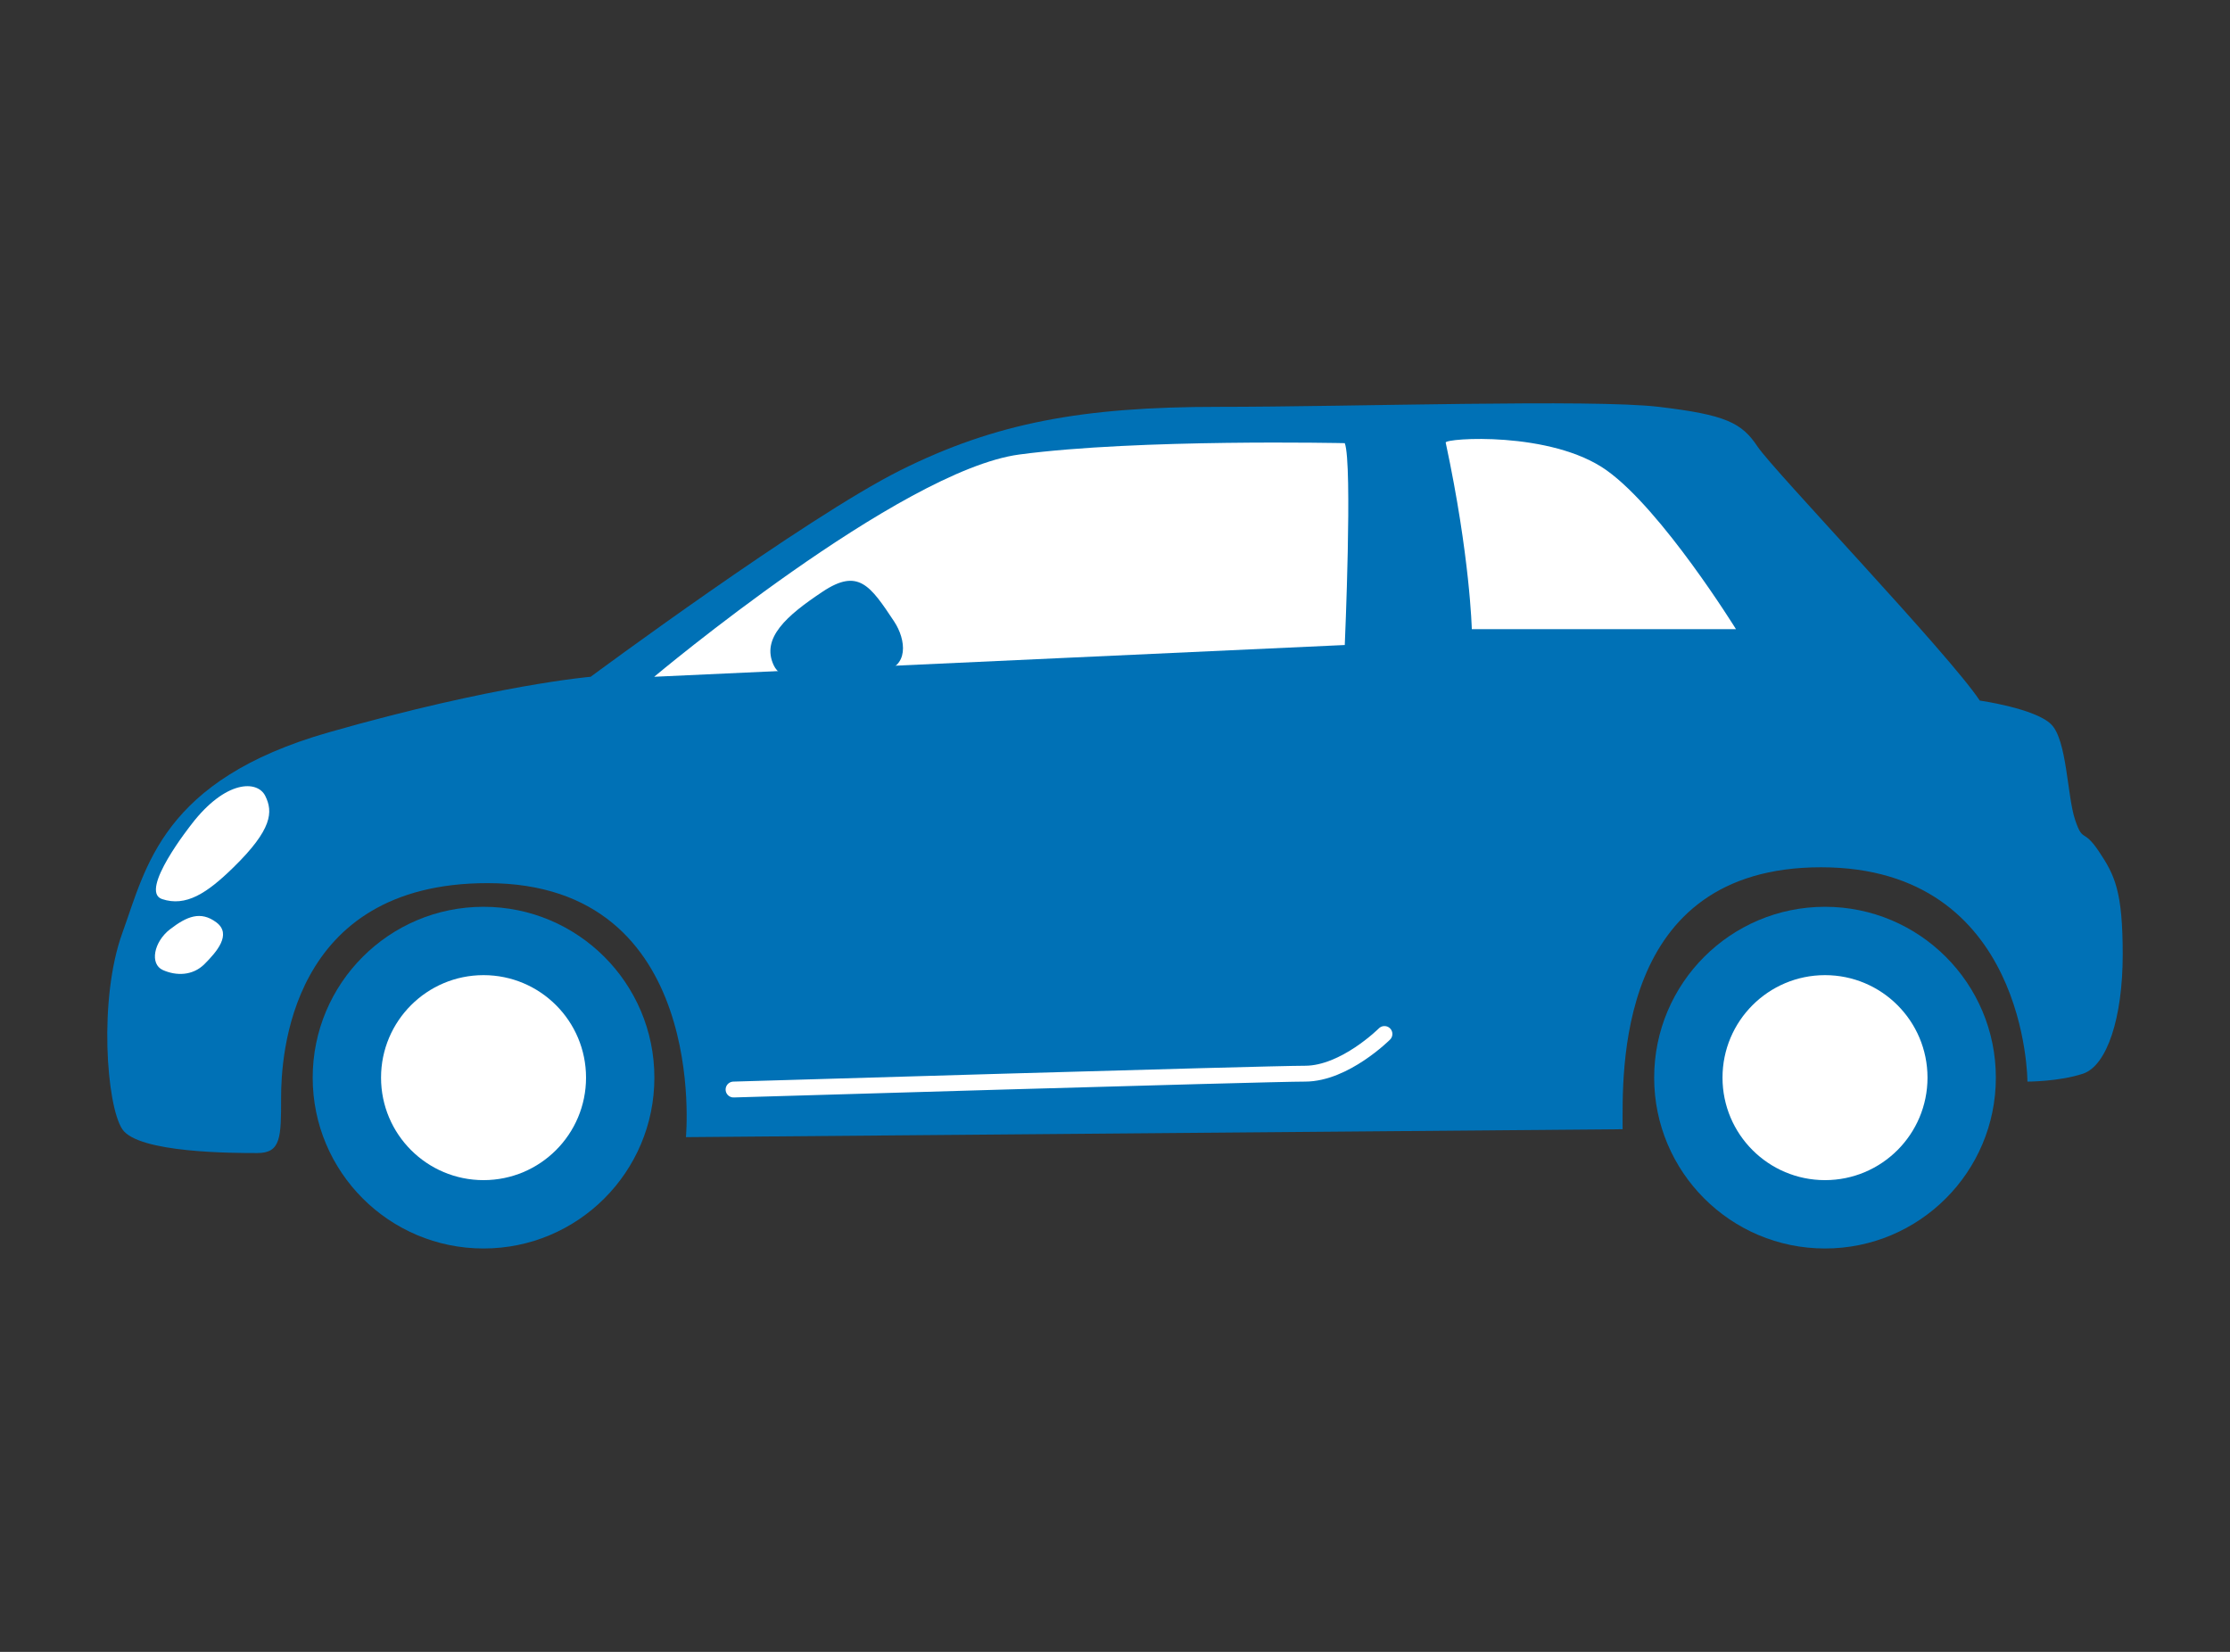 <?xml version="1.0" encoding="UTF-8"?><svg id="_レイヤー_2" xmlns="http://www.w3.org/2000/svg" width="54" height="40" xmlns:xlink="http://www.w3.org/1999/xlink" viewBox="0 0 54 40"><rect x="0" y="0" width="54" height="40" fill="#333333" stroke="none"/><defs><style>.cls-1{fill:#fff;}.cls-2{stroke:#fff;stroke-linecap:round;stroke-miterlimit:10;stroke-width:.384px;}.cls-2,.cls-3{fill:none;}.cls-4{clip-path:url(#clippath);}.cls-5{fill:#0071b6;}</style><clipPath id="clippath"><rect class="cls-3" width="54" height="40"/></clipPath></defs><g id="_原盤"><g class="cls-4"><g><path class="cls-5" d="M14.303,16.388s5.19-3.844,7.496-4.998c2.307-1.153,4.421-1.538,7.689-1.538s9.062-.192,10.682,0,2.005,.384,2.389,.961,4.613,4.998,5.382,6.151c0,0,1.346,.192,1.73,.577s.384,1.73,.577,2.307,.192,.192,.577,.769,.577,.961,.577,2.499-.384,2.691-.961,2.883-1.346,.192-1.346,.192c0,0,0-5.19-4.998-5.19s-4.805,4.998-4.805,6.343l-22.682,.192s.577-6.151-4.805-6.151c-4.809,0-4.998,4.229-4.998,5.19s0,1.346-.577,1.346-2.883,0-3.268-.577-.577-3.158,0-4.75c.577-1.593,.961-3.707,4.998-4.86s6.343-1.346,6.343-1.346Z"/><path class="cls-1" d="M15.841,16.388l16.723-.769s.192-4.394,0-4.888c0,0-4.998-.11-7.881,.275s-8.842,5.382-8.842,5.382Z"/><path class="cls-1" d="M35.64,15.235s-.041-1.761-.632-4.518c-.023-.108,2.554-.288,3.899,.674,1.346,.961,3.13,3.844,3.13,3.844h-6.398Z"/><path class="cls-2" d="M17.763,26.383s12.879-.384,13.84-.384,1.922-.961,1.922-.961"/><path class="cls-1" d="M4.638,19.958c.824-1.071,1.593-1.071,1.785-.686s.174,.808-.769,1.73c-.645,.632-1.153,.961-1.73,.769s.714-1.812,.714-1.812Z"/><path class="cls-1" d="M4.12,22.501c.4-.309,.737-.453,1.12-.165s0,.721-.288,1.009-.688,.288-1.009,.144-.223-.68,.177-.989Z"/><circle class="cls-5" cx="11.709" cy="26.095" r="4.137"/><circle class="cls-1" cx="11.709" cy="26.095" r="2.482"/><circle class="cls-5" cx="44.193" cy="26.095" r="4.137"/><circle class="cls-1" cx="44.193" cy="26.095" r="2.482"/><path class="cls-5" d="M21.652,15.049c-.576-.866-.864-1.299-1.73-.723s-1.501,1.124-1.184,1.788,1.904,.232,2.596,.147,.607-.778,.318-1.211Z"/></g></g></g></svg>